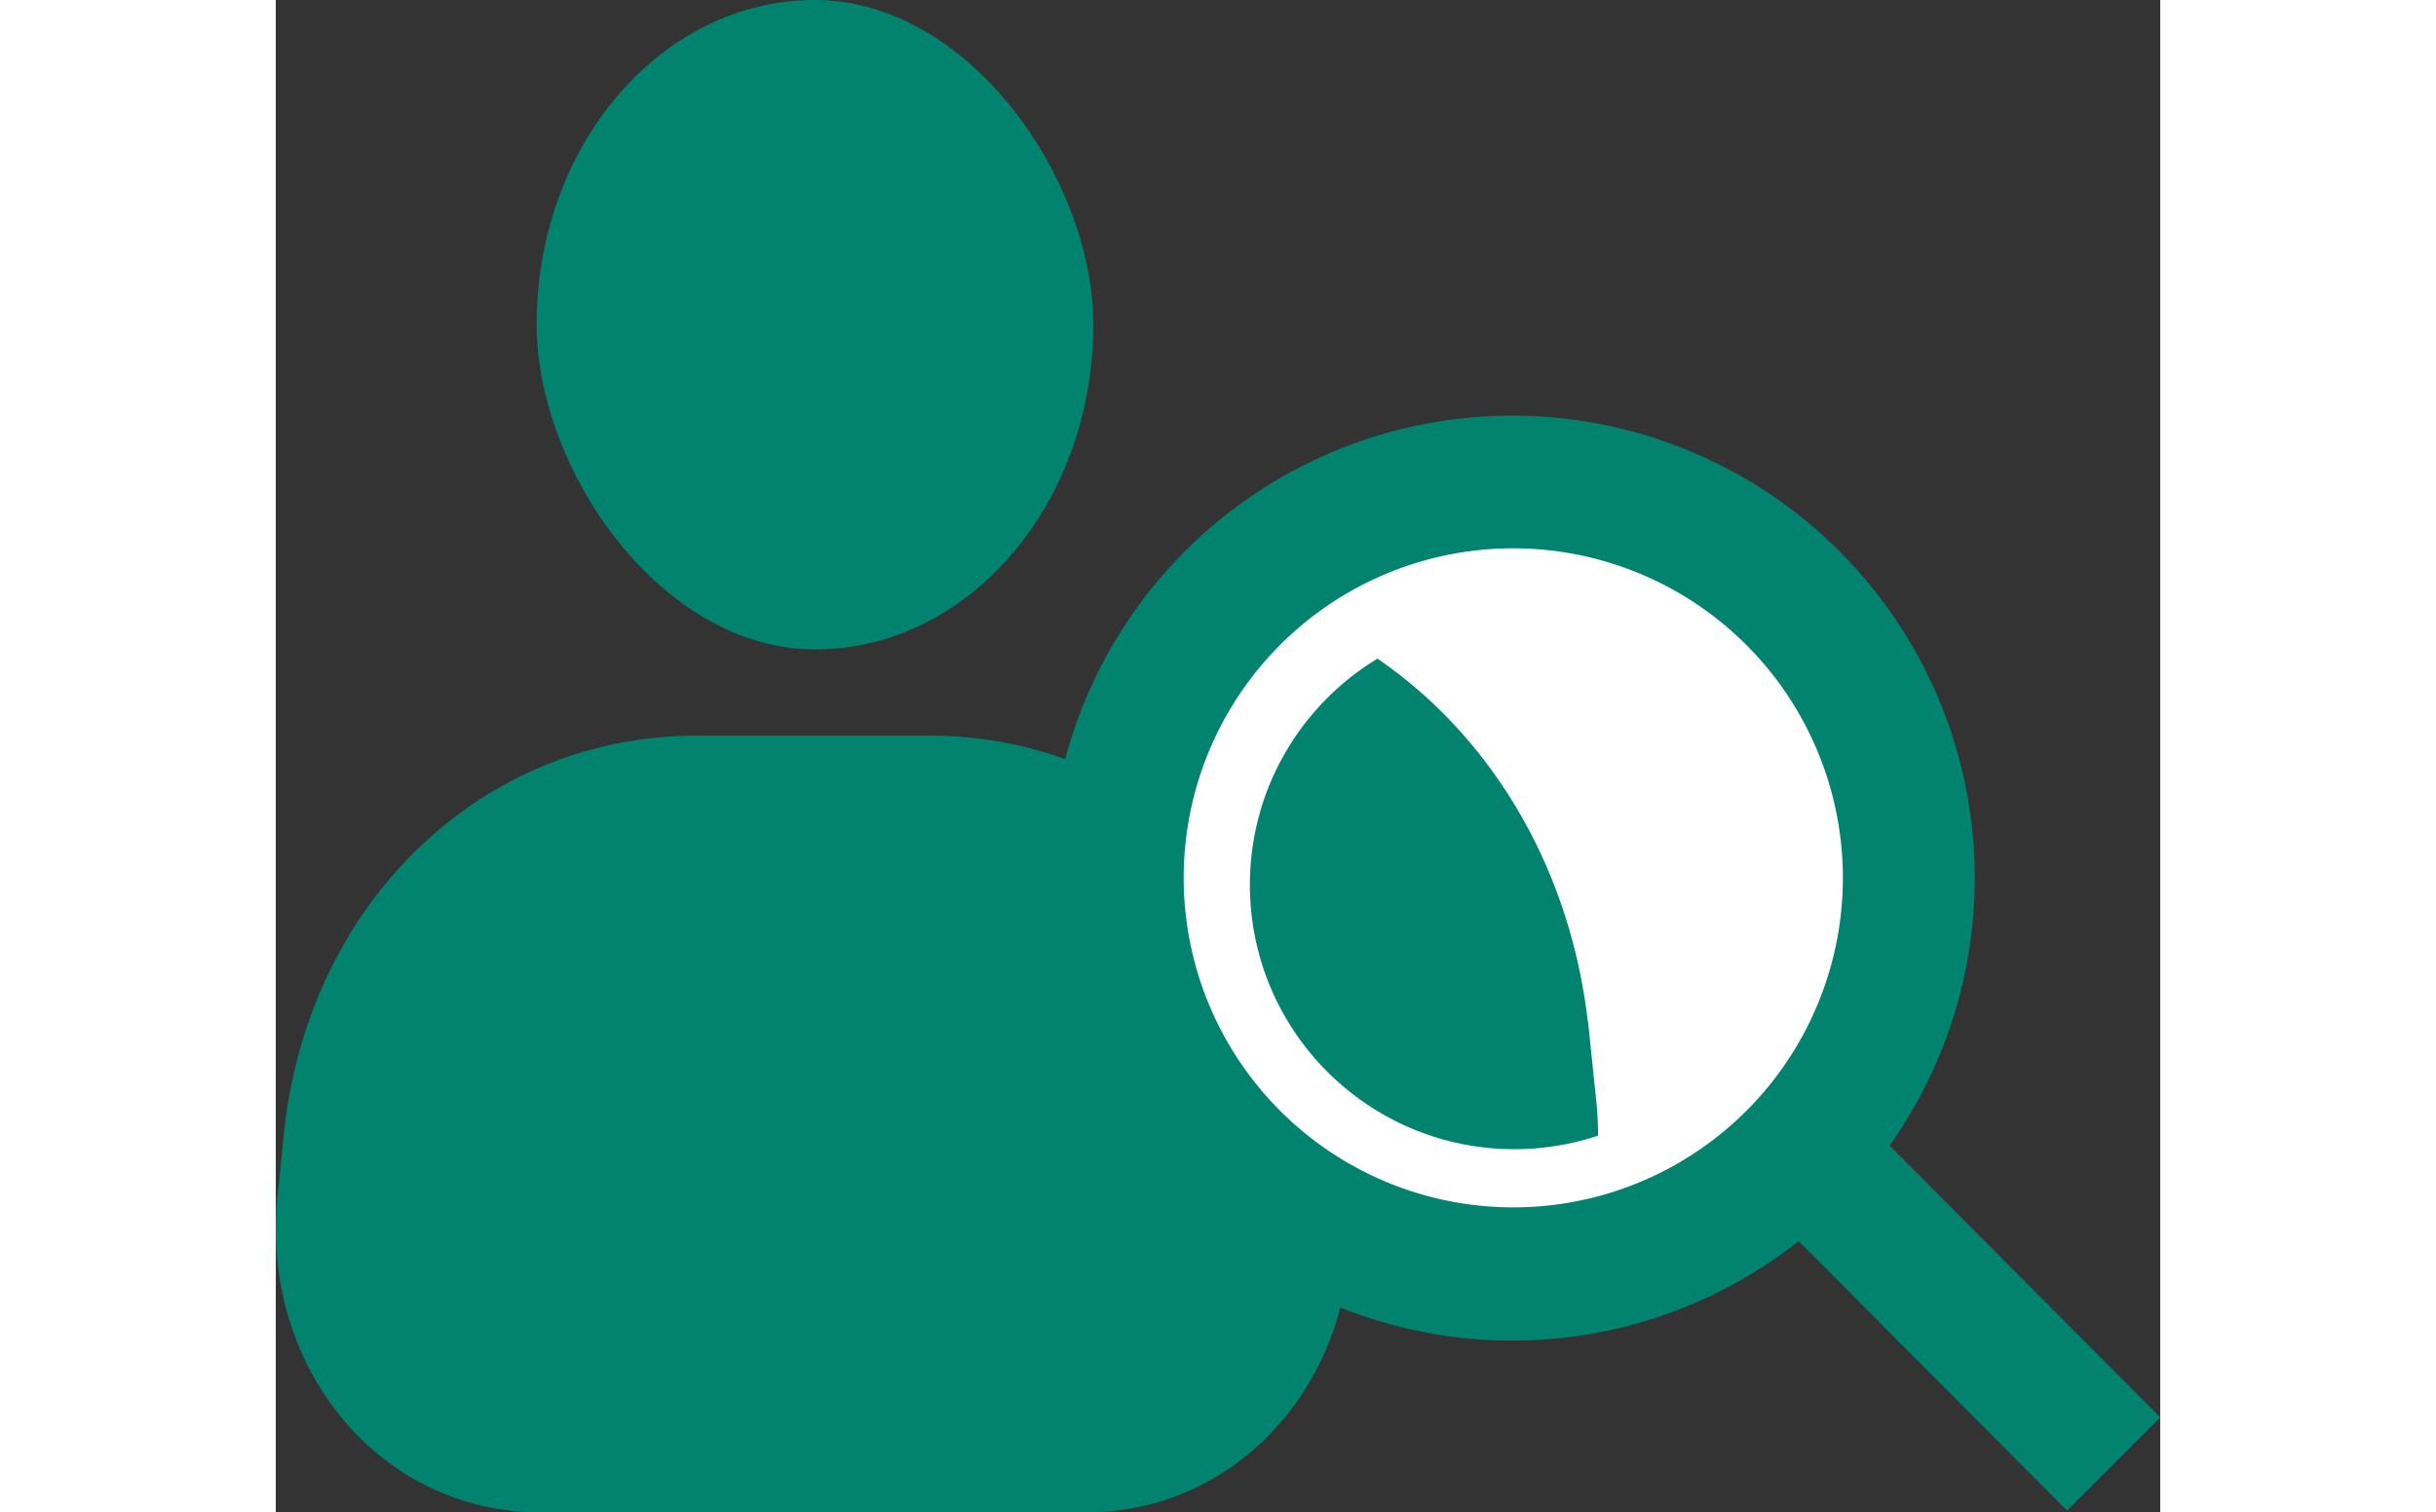 <svg xmlns="http://www.w3.org/2000/svg" xmlns:xlink="http://www.w3.org/1999/xlink" height="42.045" viewBox="0 0 67.709 54.352">
  <rect x="0" y="0" width="67.709" height="54.352" fill="#333333" stroke="none"/>
  <defs>
    <clipPath id="clip-path">
      <circle id="Ellipse_6" data-name="Ellipse 6" cx="9.5" cy="9.5" r="9.5" transform="translate(124.087 2424.087)" fill="#fff" stroke="#707070" stroke-width="1"/>
    </clipPath>
  </defs>
  <g id="Group_55" data-name="Group 55" transform="translate(-90 -2402.701)">
    <g id="np_member_2904914_000000" transform="translate(90 2402.701)">
      <path id="Path_4" data-name="Path 4" d="M50.015,62.672l.274,2.658c.548,6.055-3.7,11.225-9.457,11.225h-19.6c-5.757,0-10-5.17-9.457-11.225l.274-2.658c.959-8.123,7.126-14.031,14.8-14.031h8.36c7.676,0,13.843,5.909,14.8,14.031Z" transform="translate(-11.727 -22.204)" fill="#02836F" fill-rule="evenodd"/>
      <path id="Path_5" data-name="Path 5" d="M40.306,0c5.527,0,10,6.443,10,11.669,0,6.443-4.48,11.669-10,11.669s-10-6.443-10-11.669C30.3,5.225,34.781,0,40.306,0Z" transform="translate(-20.932)" fill="#02836F" fill-rule="evenodd"/>
    </g>
    <circle id="Ellipse_7" data-name="Ellipse 7" cx="14" cy="14" r="14" transform="translate(121 2421)" fill="#fff"/>
    <path id="np_search_6267111_000000" d="M36.835,39.649A16.62,16.62,0,1,1,40.1,36.211l9.723,9.769-3.351,3.351ZM38.411,26.1a11.843,11.843,0,1,1-12.339-11.34A11.851,11.851,0,0,1,38.411,26.1Z" transform="translate(107.886 2407.656)" fill="#02836F" fill-rule="evenodd"/>
    <g id="Mask_Group_2" data-name="Mask Group 2" transform="translate(0.913 0.913)" clip-path="url(#clip-path)">
      <path id="Path_19" data-name="Path 19" d="M55.007,64.5l.31,3c.619,6.845-4.183,12.688-10.69,12.688H22.471c-6.508,0-11.309-5.844-10.69-12.688l.31-3c1.085-9.182,8.056-15.861,16.733-15.861h9.45C46.949,48.641,53.92,55.32,55,64.5Z" transform="translate(81.229 2373.985)" fill="#02836F" fill-rule="evenodd"/>
    </g>
  </g>
</svg>